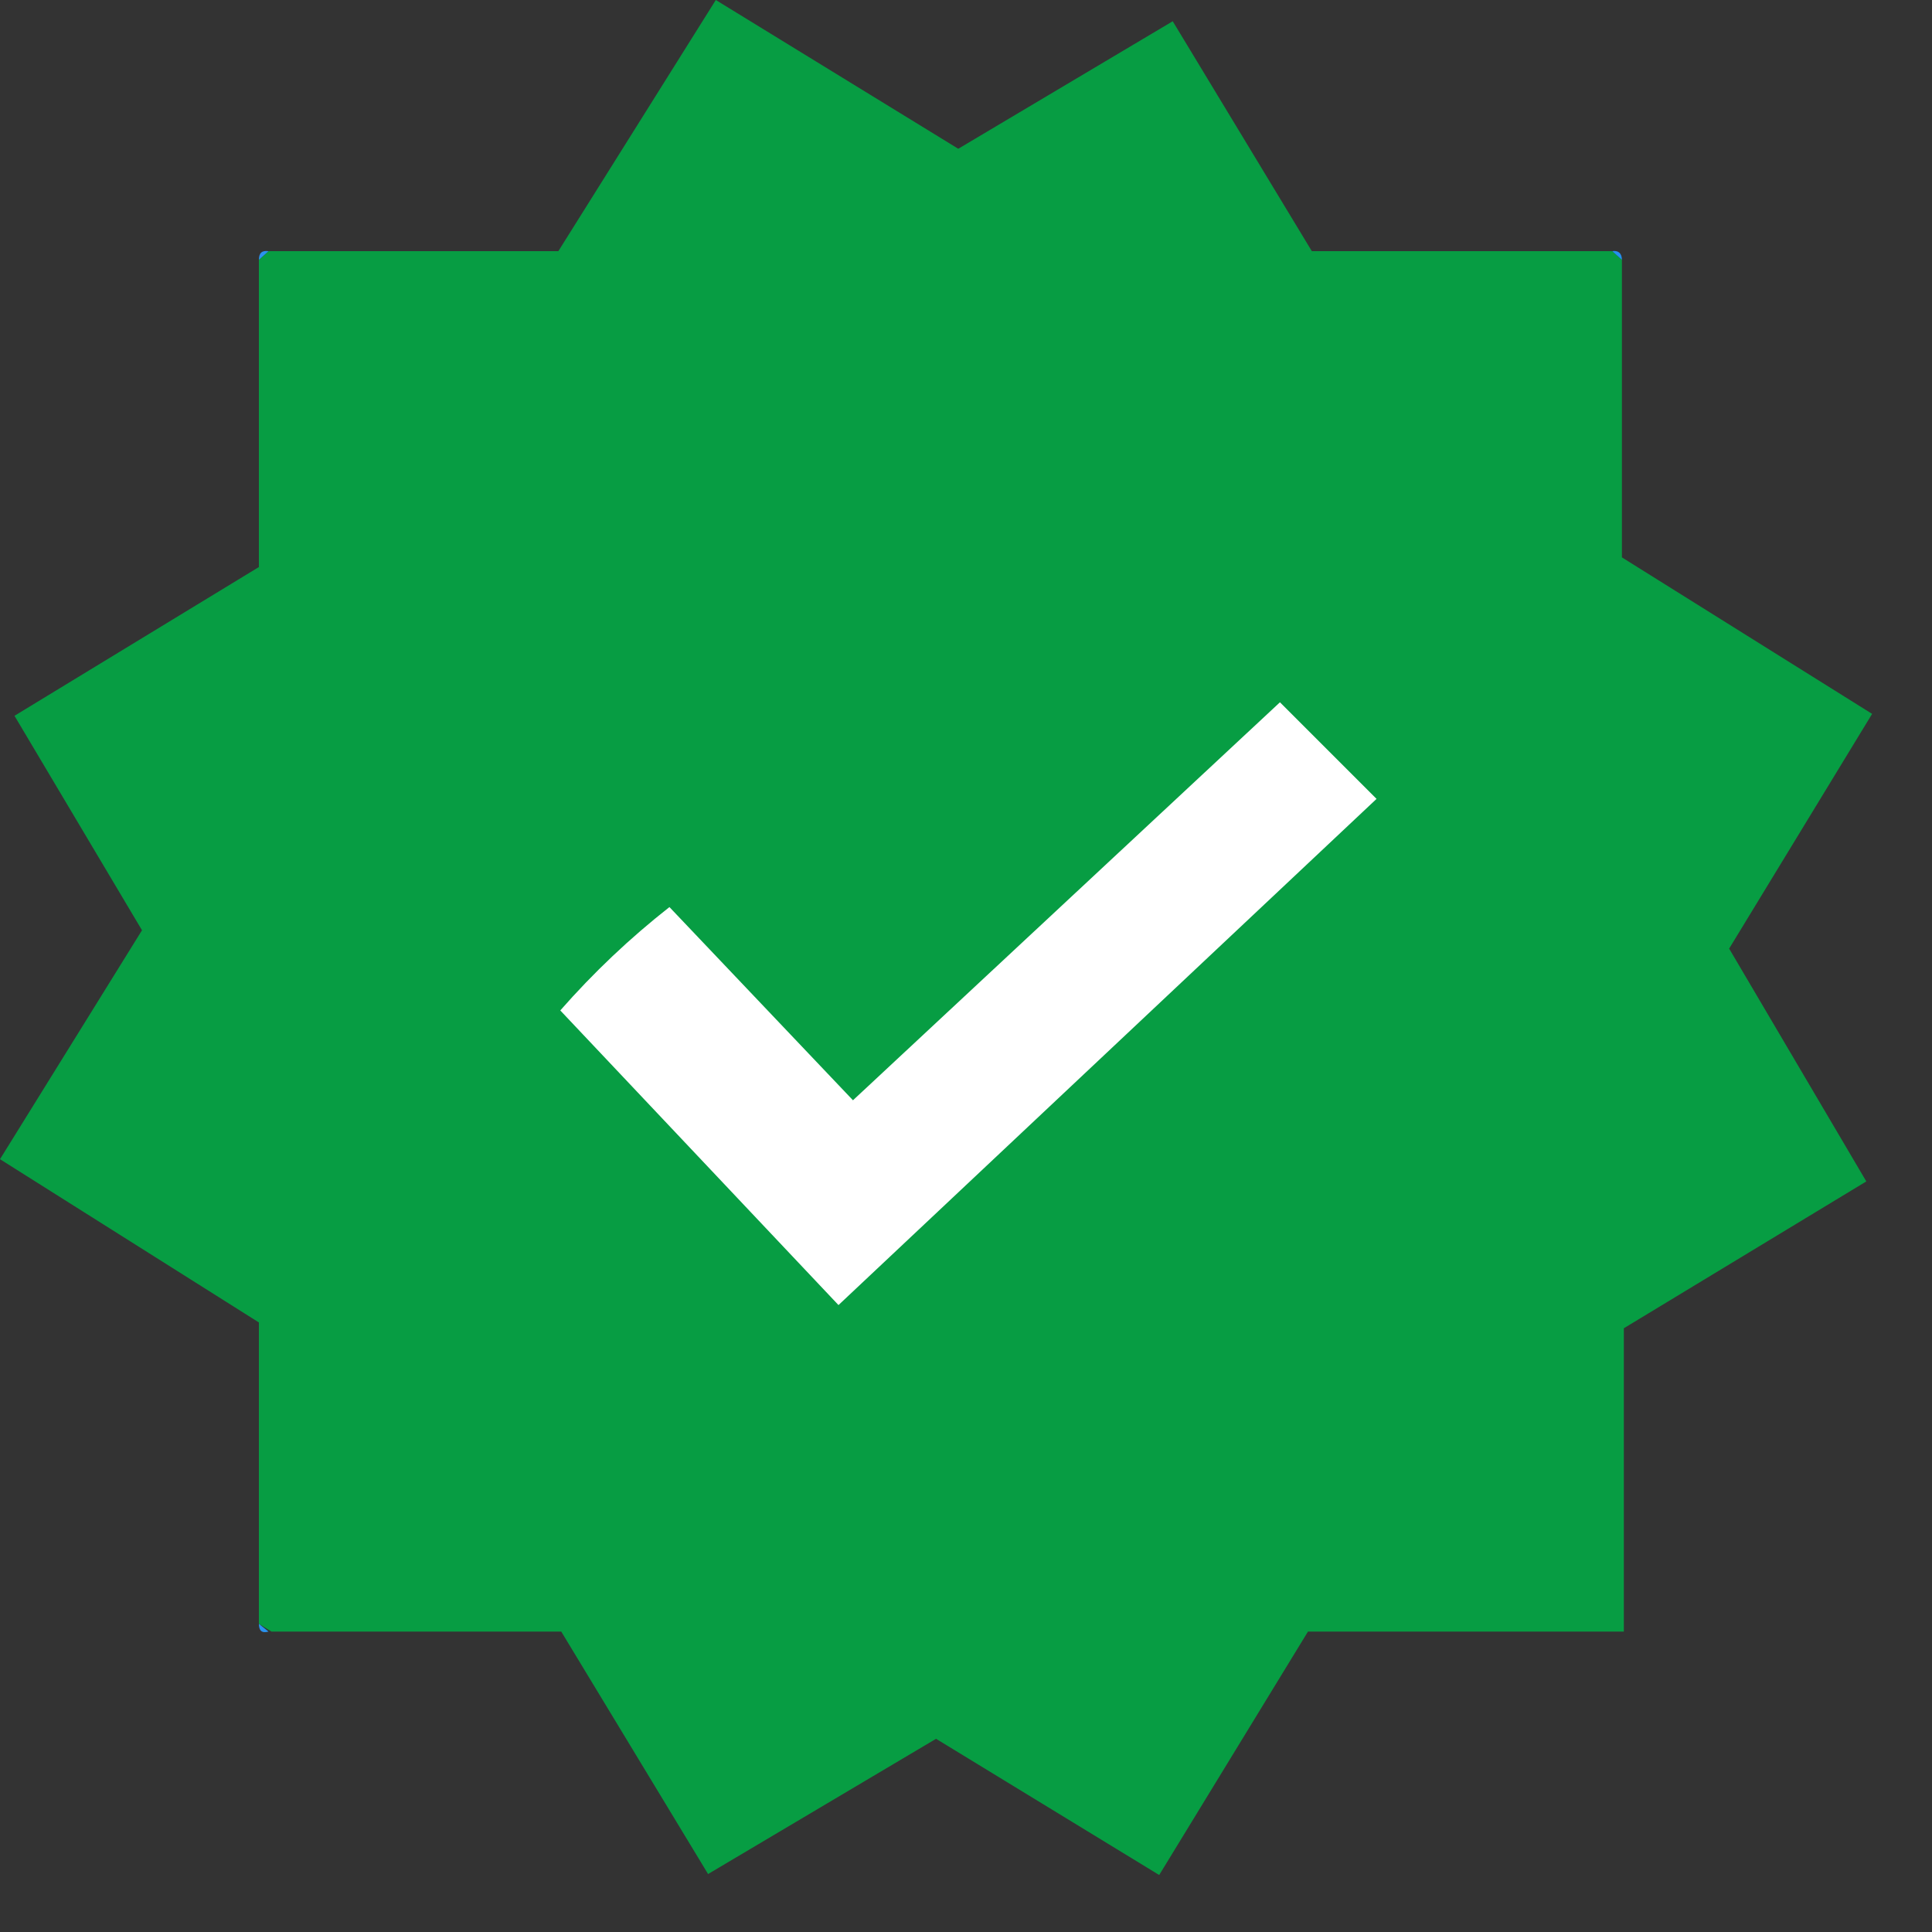 <svg width="20" height="20" viewBox="0 0 20 20" fill="none" xmlns="http://www.w3.org/2000/svg">
<rect x="0" y="0" width="20" height="20" fill="#333333" stroke="none"/>
<g clip-path="url(#clip0_440_2)">
<path d="M2.68 16.81V13.69L0 12L1.47 9.63L0.15 7.41L2.68 5.87V2.69L2.78 2.6H5.78L7.41 0L9.92 1.54L12.14 0.22L13.58 2.6H16.69L16.79 2.69V5.77L19.38 7.39L17.9 9.82L19.32 12.23L16.81 13.75V16.89H13.54L12 19.41L9.69 18L7.33 19.4L5.81 16.89H2.81L2.68 16.81Z" fill="#079D43"/>
<path d="M2.78 2.6L2.68 2.69C2.68 2.62 2.71 2.59 2.78 2.6Z" fill="#2A92EF"/>
<path d="M16.79 2.69L16.69 2.6C16.75 2.59 16.79 2.62 16.79 2.69Z" fill="#2490EF"/>
<path d="M2.68 16.81L2.78 16.89C2.71 16.91 2.68 16.88 2.68 16.81Z" fill="#2A92EF"/>
<path d="M8.68 13.51L14.25 8.27L13.25 7.27L8.83 11.39L6.93 9.39C6.521 9.711 6.143 10.069 5.8 10.46L8.68 13.51Z" fill="white"/>
</g>
<defs>
<clipPath id="clip0_440_2">
<rect width="19.38" height="19.41" fill="white"/>
</clipPath>
</defs>
</svg>
